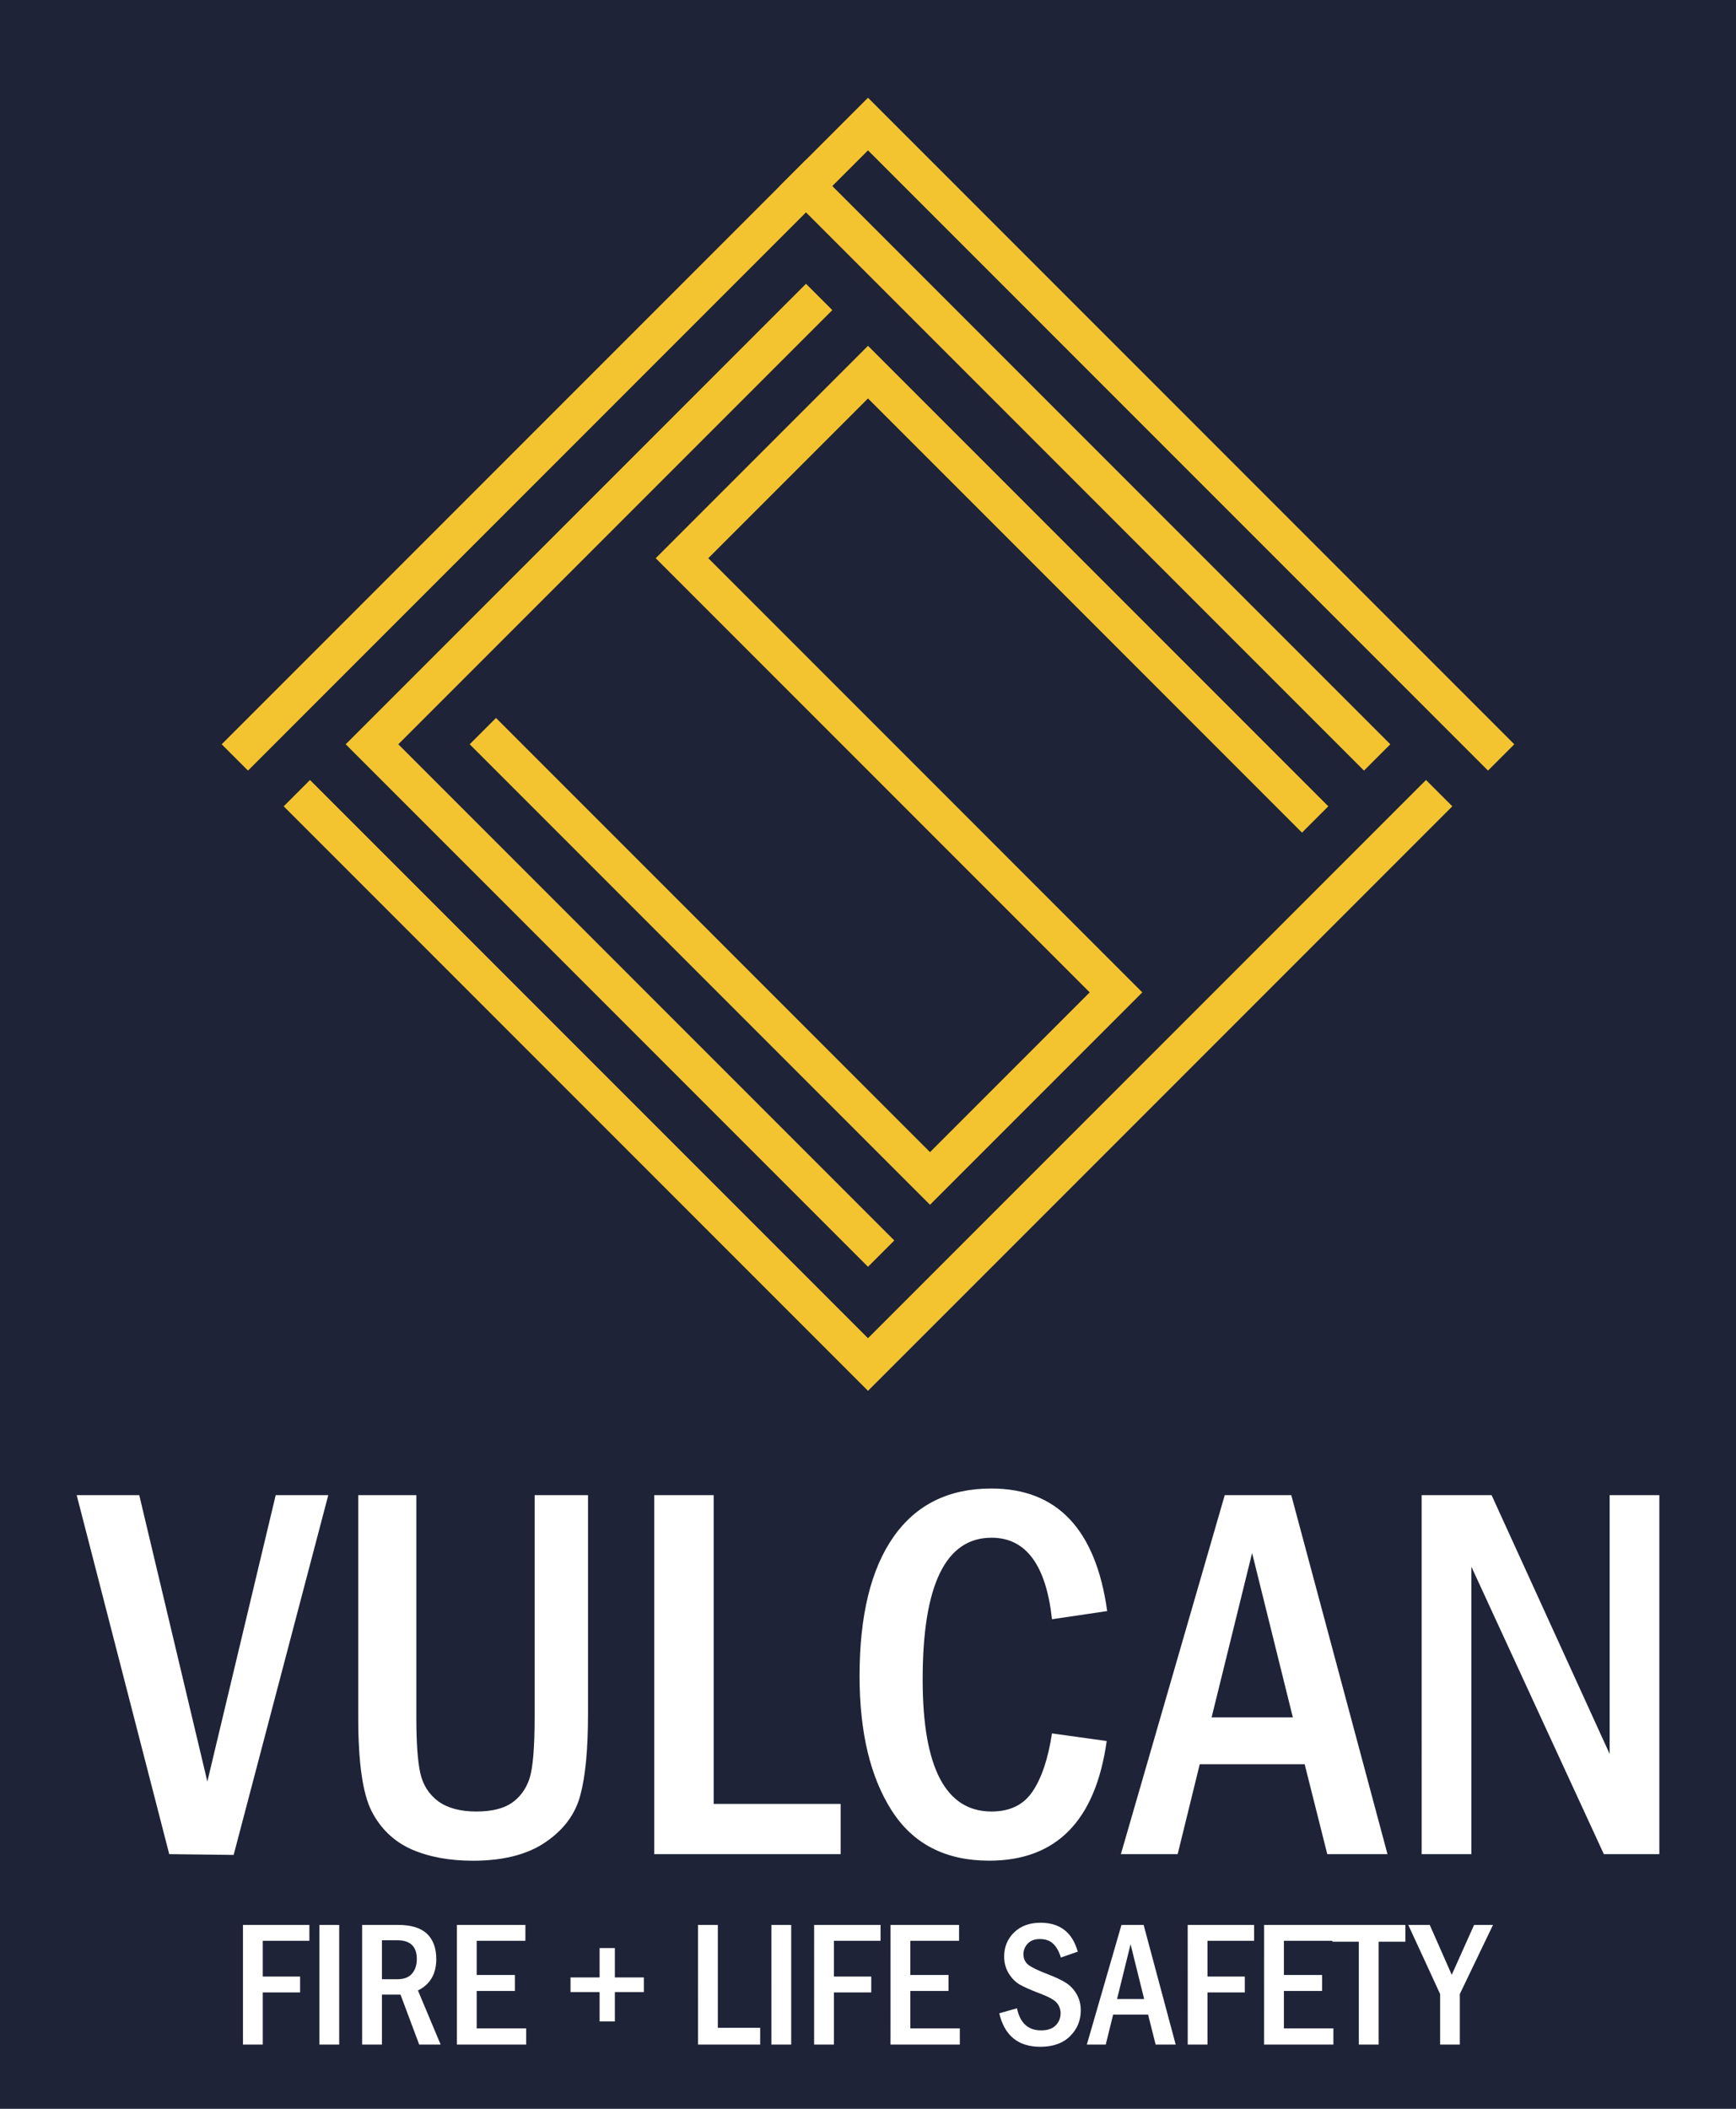 <?xml version="1.0" encoding="UTF-8" standalone="no"?>
<!-- Created with Inkscape (http://www.inkscape.org/) -->

<svg
   width="70mm"
   height="85mm"
   viewBox="0 0 70 85"
   version="1.1"
   id="svg1"
   inkscape:version="1.4.2 (f4327f4, 2025-05-13)"
   sodipodi:docname="logo.svg"
   inkscape:export-filename="logo.png"
   inkscape:export-xdpi="96"
   inkscape:export-ydpi="96"
   xmlns:inkscape="http://www.inkscape.org/namespaces/inkscape"
   xmlns:sodipodi="http://sodipodi.sourceforge.net/DTD/sodipodi-0.dtd"
   xmlns="http://www.w3.org/2000/svg"
   xmlns:svg="http://www.w3.org/2000/svg">
  <sodipodi:namedview
     id="namedview1"
     pagecolor="#505050"
     bordercolor="#eeeeee"
     borderopacity="1"
     inkscape:showpageshadow="0"
     inkscape:pageopacity="0"
     inkscape:pagecheckerboard="0"
     inkscape:deskcolor="#505050"
     inkscape:document-units="mm"
     showgrid="true"
     inkscape:zoom="2.8284271"
     inkscape:cx="148.13887"
     inkscape:cy="197.45957"
     inkscape:window-width="1920"
     inkscape:window-height="1009"
     inkscape:window-x="1912"
     inkscape:window-y="-8"
     inkscape:window-maximized="1"
     inkscape:current-layer="layer1">
    <inkscape:grid
       id="grid1"
       units="mm"
       originx="10"
       originy="5"
       spacingx="1"
       spacingy="1"
       empcolor="#0099e5"
       empopacity="0.302"
       color="#0099e5"
       opacity="0.149"
       empspacing="5"
       enabled="true"
       visible="true" />
  </sodipodi:namedview>
  <defs
     id="defs1" />
  <g
     inkscape:label="Layer 1"
     inkscape:groupmode="layer"
     id="layer1"
     transform="translate(10,5)">
    <rect
       style="fill:#1e2337;fill-opacity:1;stroke:none;stroke-width:1.286;stroke-linecap:round;stroke-linejoin:miter;stroke-opacity:1"
       id="rect12"
       width="70"
       height="85"
       x="-10"
       y="-5" />
    <g
       id="g12">
      <path
         style="fill:none;stroke:#f4c430;stroke-width:1.5;stroke-linecap:square;stroke-linejoin:miter;stroke-dasharray:none;stroke-opacity:1"
         d="M 50,25 25,0 0,25"
         id="path2"
         sodipodi:nodetypes="ccc" />
      <path
         style="fill:none;stroke:#f4c430;stroke-width:1.5;stroke-linecap:square;stroke-linejoin:miter;stroke-dasharray:none;stroke-opacity:1"
         d="M 45,25 22.5,2.5"
         id="path3"
         sodipodi:nodetypes="cc" />
      <path
         style="fill:none;stroke:#f4c430;stroke-width:1.5;stroke-linecap:square;stroke-linejoin:miter;stroke-dasharray:none;stroke-opacity:1"
         d="M 47.5,27.5 25,50 2.5,27.5"
         id="path4"
         sodipodi:nodetypes="ccc" />
      <path
         style="fill:none;stroke:#f4c430;stroke-width:1.5;stroke-linecap:square;stroke-linejoin:miter;stroke-dasharray:none;stroke-opacity:1"
         d="M 22.5,7.5 5,25 25,45"
         id="path5"
         sodipodi:nodetypes="ccc" />
      <path
         style="fill:none;stroke:#f4c430;stroke-width:1.5;stroke-linecap:square;stroke-linejoin:miter;stroke-dasharray:none;stroke-opacity:1"
         d="M 42.5,27.5 25,10 17.5,17.5 35,35 27.5,42.5 10,25"
         id="path6"
         sodipodi:nodetypes="cccccc" />
    </g>
    <path
       d="m -6.908,55.265 h 2.523 l 2.746,11.544 2.756,-11.544 h 2.12 l -3.816,14.502 -2.597,-0.032 z m 11.353,0 h 2.343 v 8.979 q 0,1.505 0.159,2.226 0.159,0.71 0.721,1.134 0.572,0.413 1.537,0.413 0.912,0 1.42,-0.339 0.509,-0.35 0.721,-0.975 0.212,-0.636 0.212,-2.502 v -8.936 h 2.152 v 8.82 q 0,2.12 -0.307,3.265 -0.297,1.145 -1.399,1.898 -1.092,0.753 -2.936,0.753 -1.431,0 -2.491,-0.466 Q 5.527,69.057 4.986,68.007 4.445,66.947 4.445,64.244 Z m 11.936,0 h 2.396 V 67.71 h 5.12 v 2.025 h -7.516 z m 16.039,9.604 2.205,0.307 q -0.678,4.823 -4.739,4.823 -2.64,0 -3.933,-2.025 -1.293,-2.025 -1.293,-5.417 0,-3.657 1.367,-5.608 1.367,-1.951 3.943,-1.951 3.986,0 4.675,4.94 l -2.226,0.329 q -0.36,-3.286 -2.438,-3.286 -2.777,0 -2.777,5.714 0,5.322 2.777,5.322 1.113,0 1.654,-0.806 0.551,-0.816 0.784,-2.343 z m 6.965,-9.604 h 2.682 l 3.88,14.47 h -2.428 l -0.912,-3.625 h -4.23 l -0.89,3.625 h -2.29 z m 2.746,8.958 -1.643,-6.625 -1.633,6.625 z m 5.194,-8.958 H 50.145 L 54.905,65.696 V 55.265 h 2.004 V 69.735 H 54.671 L 49.329,58.148 V 69.735 h -2.004 z"
       id="text13"
       style="font-size:21.71px;font-family:'Franklin Gothic Medium Cond';-inkscape-font-specification:'Franklin Gothic Medium Cond';fill:#ffffff;stroke-width:1.153;stroke-linecap:round;stroke-linejoin:round"
       aria-label="VULCAN&#10;" />
    <path
       d="m -0.203,72.588 h 2.678 v 0.64 H 0.595 v 1.442 H 2.101 v 0.64 H 0.595 v 2.102 H -0.203 Z m 3.081,0 h 0.799 v 4.823 H 2.878 Z m 1.724,0 h 1.452 q 0.788,0 1.163,0.357 0.375,0.357 0.375,1.025 0,0.89 -0.739,1.261 l 0.915,2.18 H 6.903 L 6.15,75.398 H 5.401 v 2.014 H 4.602 Z m 0.799,0.618 v 1.572 h 0.611 q 0.41,0 0.601,-0.226 0.194,-0.226 0.194,-0.59 0,-0.756 -0.788,-0.756 z m 3.021,-0.618 h 2.763 v 0.64 H 9.221 v 1.378 h 1.541 v 0.643 H 9.221 v 1.509 h 1.996 v 0.654 H 8.422 Z m 6.371,2.117 h 1.17 v 0.59 h -1.17 v 1.184 h -0.615 v -1.184 h -1.173 v -0.59 h 1.173 v -1.184 h 0.615 z m 3.353,-2.117 h 0.799 v 4.148 h 1.707 v 0.675 h -2.505 z m 2.958,0 h 0.799 v 4.823 H 21.104 Z m 1.724,0 h 2.678 v 0.64 h -1.88 v 1.442 h 1.505 v 0.64 h -1.505 v 2.102 h -0.799 z m 3.081,0 h 2.763 v 0.64 h -1.965 v 1.378 h 1.541 v 0.643 h -1.541 v 1.509 h 1.996 v 0.654 h -2.795 z m 7.551,1.078 -0.682,0.237 q -0.12,-0.382 -0.318,-0.562 -0.194,-0.184 -0.534,-0.184 -0.314,0 -0.488,0.187 -0.17,0.184 -0.17,0.424 0,0.265 0.191,0.424 0.194,0.155 0.77,0.375 0.491,0.187 0.756,0.357 0.265,0.17 0.428,0.456 0.166,0.283 0.166,0.657 0,0.608 -0.431,1.035 -0.428,0.428 -1.201,0.428 -1.336,0 -1.654,-1.35 l 0.714,-0.201 q 0.187,0.89 0.975,0.89 0.385,0 0.583,-0.198 0.201,-0.201 0.201,-0.495 0,-0.216 -0.138,-0.399 -0.138,-0.184 -0.686,-0.392 -0.58,-0.219 -0.837,-0.371 -0.254,-0.152 -0.435,-0.449 -0.18,-0.297 -0.18,-0.675 0,-0.576 0.399,-0.968 0.403,-0.392 1.067,-0.392 1.177,0 1.502,1.166 z m 1.76,-1.078 h 0.894 l 1.293,4.823 h -0.809 l -0.304,-1.208 h -1.41 l -0.297,1.208 h -0.763 z m 0.915,2.986 -0.548,-2.208 -0.544,2.208 z m 1.756,-2.986 h 2.678 v 0.64 h -1.88 v 1.442 h 1.505 v 0.64 h -1.505 v 2.102 H 37.892 Z m 3.081,0 h 2.763 v 0.64 h -1.965 v 1.378 h 1.541 v 0.643 h -1.541 v 1.509 h 1.996 v 0.654 h -2.795 z m 2.753,0 h 2.943 v 0.678 h -1.078 v 4.145 h -0.799 v -4.145 h -1.067 z m 3.06,0 h 0.866 l 0.887,2.011 0.901,-2.011 h 0.763 L 48.864,75.373 v 2.039 H 48.069 V 75.373 Z"
       id="text15"
       style="font-size:7.237px;font-family:'Franklin Gothic Medium Cond';-inkscape-font-specification:'Franklin Gothic Medium Cond';fill:#ffffff;stroke-width:3.056;stroke-linecap:round;stroke-linejoin:round"
       aria-label="FIRE + LIFE SAFETY" />
  </g>
</svg>
